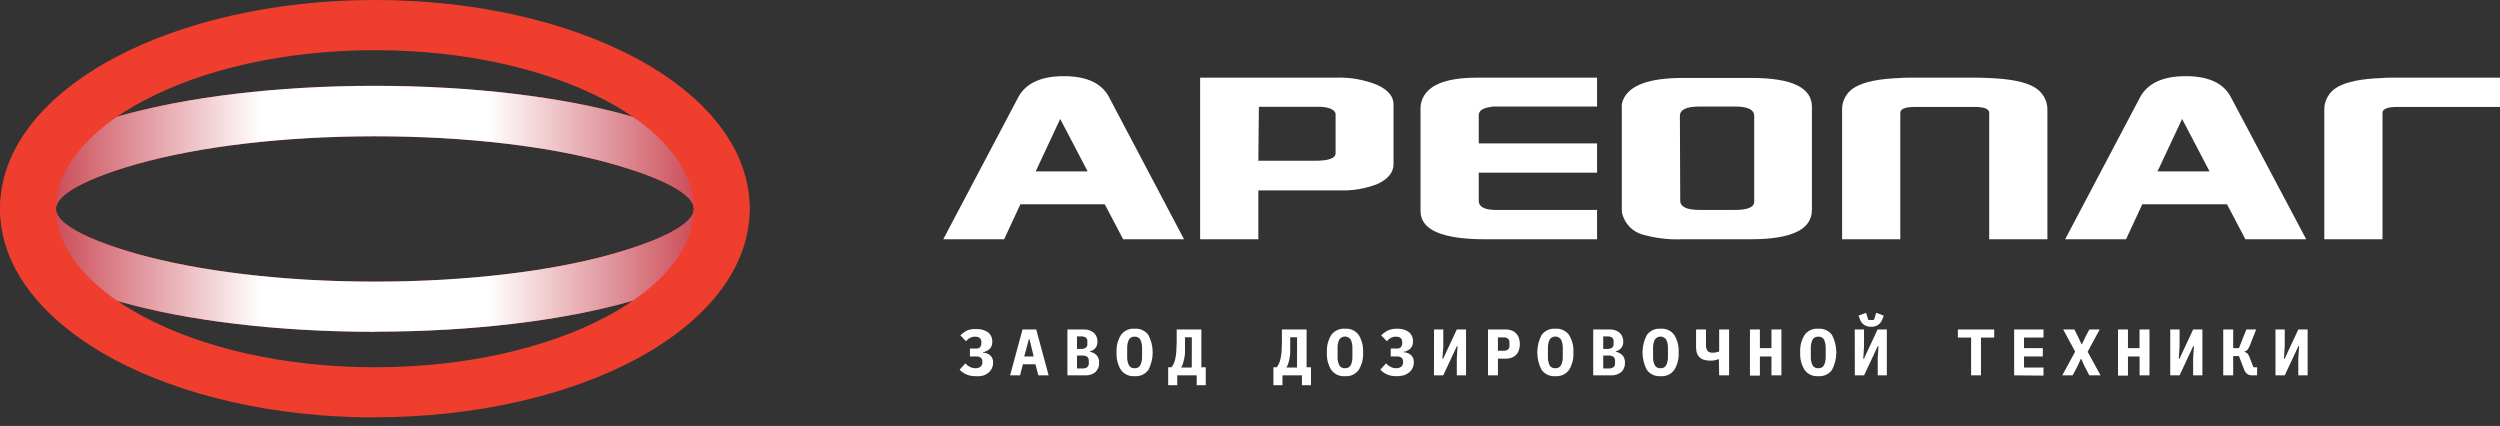 <svg width="270" height="46" viewBox="0 0 270 46" fill="none" xmlns="http://www.w3.org/2000/svg">
<rect x="0" y="0" width="270" height="46" fill="#333333" stroke="none"/>
<path fill-rule="evenodd" clip-rule="evenodd" d="M40.492 35.835C29.823 35.835 20.131 34.606 13.098 32.622C5.012 30.356 0 26.787 0 22.545C0 18.302 4.998 14.763 13.075 12.483C20.109 10.499 29.793 9.27 40.47 9.27C51.146 9.27 60.831 10.499 67.864 12.483C75.942 14.763 80.939 18.302 80.947 22.545C80.947 26.787 75.942 30.326 67.864 32.607C60.831 34.591 51.146 35.82 40.47 35.82L40.492 35.835ZM40.492 30.415C50.502 30.415 59.535 29.275 66.058 27.454C71.537 25.906 74.942 24.159 74.942 22.567C74.942 20.975 71.559 19.228 66.058 17.68C59.527 15.837 50.509 14.719 40.484 14.719C30.474 14.719 21.442 15.859 14.919 17.68C9.44 19.221 6.034 20.975 6.034 22.567C6.034 24.159 9.418 25.906 14.919 27.454C21.471 29.275 30.482 30.415 40.484 30.415H40.492Z" fill="#EF3E2E"/>
<path style="mix-blend-mode:multiply" fill-rule="evenodd" clip-rule="evenodd" d="M40.492 35.835C29.823 35.835 20.131 34.606 13.098 32.622C5.012 30.356 0 26.787 0 22.545C0 18.302 4.998 14.763 13.075 12.483C20.109 10.499 29.793 9.27 40.47 9.27C51.146 9.27 60.831 10.499 67.864 12.483C75.942 14.763 80.939 18.302 80.947 22.545C80.947 26.787 75.942 30.326 67.864 32.607C60.831 34.591 51.146 35.82 40.47 35.82L40.492 35.835ZM40.492 30.415C50.502 30.415 59.535 29.275 66.058 27.454C71.537 25.906 74.942 24.159 74.942 22.567C74.942 20.975 71.559 19.228 66.058 17.68C59.527 15.837 50.509 14.719 40.484 14.719C30.474 14.719 21.442 15.859 14.919 17.68C9.44 19.221 6.034 20.975 6.034 22.567C6.034 24.159 9.418 25.906 14.919 27.454C21.471 29.275 30.482 30.415 40.484 30.415H40.492Z" fill="url(#paint0_linear_1613_6546)"/>
<path fill-rule="evenodd" clip-rule="evenodd" d="M40.492 45.082C29.593 45.082 19.68 42.713 12.468 38.9C4.768 34.798 0 29.046 0 22.545C0 16.037 4.768 10.262 12.468 6.19C19.672 2.369 29.616 0 40.484 0C51.391 0 61.304 2.369 68.516 6.19C76.208 10.262 80.969 16.037 80.969 22.538C80.969 29.038 76.208 34.813 68.516 38.885C61.304 42.698 51.391 45.06 40.492 45.068V45.082ZM40.492 39.663C50.273 39.663 59.09 37.59 65.436 34.228C71.292 31.126 74.92 26.987 74.92 22.545C74.92 18.102 71.292 13.964 65.436 10.861C59.09 7.493 50.273 5.42 40.492 5.42C30.711 5.42 21.901 7.493 15.556 10.854C9.684 13.956 6.056 18.095 6.056 22.538C6.056 26.98 9.684 31.119 15.548 34.221C21.893 37.59 30.704 39.663 40.484 39.663H40.492Z" fill="#EF3E2E"/>
<path fill-rule="evenodd" clip-rule="evenodd" d="M129.614 25.84V8.389H144.215C145.783 8.321 147.347 8.597 148.798 9.196C149.931 9.736 150.501 10.425 150.501 11.261V17.725C150.501 18.613 149.923 19.332 148.761 19.872C147.47 20.378 146.089 20.613 144.703 20.561H135.9V25.84H129.614ZM135.9 17.362H142.023C143.504 17.362 144.244 17.088 144.244 16.548V12.276C144.133 11.846 143.593 11.587 142.623 11.535H135.959L135.9 17.362Z" fill="white"/>
<path fill-rule="evenodd" clip-rule="evenodd" d="M153.418 22.797V11.55C153.425 11.328 153.468 11.108 153.544 10.899C154.087 9.225 156.074 8.389 159.504 8.389H172.483V11.506H161.17C161.037 11.547 160.901 11.574 160.763 11.587C160.059 11.728 159.704 12.009 159.704 12.439V15.489H172.483V18.651H159.704V21.701C159.704 22.293 160.244 22.619 161.333 22.671H172.483V25.84H160.4C155.74 25.84 153.413 24.825 153.418 22.797Z" fill="white"/>
<path fill-rule="evenodd" clip-rule="evenodd" d="M175.142 11.506C175.149 11.251 175.204 11 175.304 10.765C175.978 9.196 178.125 8.418 181.753 8.418H189.157C193.511 8.418 195.687 9.457 195.687 11.535V22.671C195.687 24.778 193.496 25.835 189.113 25.84H181.709C180.208 25.903 178.707 25.718 177.267 25.292C176.825 25.146 176.422 24.905 176.085 24.585C175.748 24.265 175.487 23.874 175.319 23.441C175.22 23.206 175.164 22.955 175.156 22.7V11.491L175.142 11.506ZM181.428 12.52L181.465 21.656C181.465 22.338 182.153 22.671 183.538 22.671H187.388C188.765 22.671 189.453 22.375 189.453 21.782V12.52C189.453 11.846 188.765 11.506 187.388 11.506H183.538C182.131 11.506 181.428 11.846 181.428 12.52Z" fill="white"/>
<path fill-rule="evenodd" clip-rule="evenodd" d="M198.945 11.957V25.84H205.231V12.194C205.231 11.765 205.757 11.55 206.808 11.55H213.25C214.308 11.55 214.834 11.765 214.834 12.194V25.84H221.12V11.957C221.143 11.432 221.017 10.91 220.754 10.454C220.492 9.997 220.105 9.625 219.639 9.381C218.662 8.825 217.07 8.522 214.849 8.426C214.523 8.426 214.175 8.389 213.797 8.389H206.245C205.86 8.389 205.505 8.389 205.187 8.426C202.966 8.507 201.374 8.825 200.404 9.381C199.941 9.627 199.557 10 199.299 10.456C199.04 10.913 198.918 11.434 198.945 11.957Z" fill="white"/>
<path fill-rule="evenodd" clip-rule="evenodd" d="M251.024 11.957V25.84H257.31V12.194C257.31 11.765 257.835 11.55 258.894 11.55H270V8.389H258.324C257.946 8.389 257.584 8.389 257.265 8.426C255.049 8.505 253.455 8.823 252.482 9.381C252.02 9.628 251.638 10.002 251.38 10.458C251.122 10.914 250.998 11.434 251.024 11.957Z" fill="white"/>
<path fill-rule="evenodd" clip-rule="evenodd" d="M101.872 25.84L109.95 10.543C110.759 8.998 112.408 8.226 114.896 8.226C117.383 8.226 119.02 8.998 119.804 10.543L127.875 25.84H121.3L119.316 22.064H110.201L108.447 25.84H101.872ZM117.465 18.51L114.503 12.846L111.853 18.51H117.465Z" fill="white"/>
<path fill-rule="evenodd" clip-rule="evenodd" d="M223.037 25.84L231.107 10.543C231.922 8.998 233.573 8.226 236.061 8.226C238.548 8.226 240.182 8.998 240.962 10.543L249.069 25.84H242.502L240.518 22.064H231.366L229.612 25.84H223.037ZM238.63 18.51L235.668 12.846L233.01 18.51H238.63Z" fill="white"/>
<path d="M105.345 40.625C104.998 40.635 104.654 40.567 104.338 40.425C104.072 40.309 103.835 40.138 103.642 39.922L104.264 39.241C104.399 39.403 104.569 39.534 104.76 39.626C104.941 39.718 105.141 39.767 105.345 39.767C105.547 39.781 105.747 39.72 105.907 39.596C105.969 39.54 106.018 39.472 106.05 39.395C106.082 39.318 106.096 39.235 106.092 39.152V39.071C106.1 38.992 106.09 38.913 106.063 38.838C106.036 38.764 105.993 38.697 105.937 38.641C105.794 38.53 105.613 38.479 105.433 38.5H104.752V37.642H105.433C105.512 37.649 105.59 37.638 105.664 37.61C105.737 37.582 105.803 37.537 105.855 37.479C105.952 37.349 105.999 37.189 105.989 37.027V36.96C105.989 36.561 105.767 36.361 105.315 36.361C105.125 36.358 104.937 36.401 104.767 36.486C104.599 36.581 104.449 36.704 104.323 36.849L103.723 36.22C103.936 36 104.187 35.819 104.463 35.687C104.772 35.566 105.103 35.515 105.433 35.539C105.888 35.51 106.339 35.635 106.714 35.894C106.867 36.02 106.988 36.18 107.066 36.361C107.145 36.543 107.179 36.741 107.166 36.938C107.173 37.074 107.151 37.21 107.103 37.338C107.054 37.465 106.98 37.581 106.885 37.679C106.681 37.872 106.422 37.996 106.144 38.034V38.078C106.296 38.084 106.446 38.114 106.588 38.167C106.716 38.214 106.834 38.284 106.936 38.374C107.038 38.462 107.118 38.571 107.173 38.693C107.232 38.836 107.26 38.99 107.255 39.145C107.258 39.364 107.213 39.581 107.121 39.781C107.035 39.969 106.905 40.134 106.744 40.263C106.568 40.402 106.367 40.508 106.152 40.574C105.887 40.633 105.615 40.651 105.345 40.625Z" fill="white"/>
<path d="M112.141 40.536L111.83 39.344H110.475L110.164 40.536H109.091L110.431 35.583H111.912L113.252 40.536H112.141ZM111.179 36.612H111.127L110.616 38.5H111.638L111.179 36.612Z" fill="white"/>
<path d="M115.28 35.583H117.02C117.424 35.556 117.824 35.683 118.138 35.939C118.267 36.064 118.368 36.215 118.435 36.382C118.501 36.55 118.531 36.729 118.523 36.909C118.533 37.15 118.46 37.388 118.316 37.582C118.158 37.762 117.949 37.889 117.716 37.945V37.989C117.999 38.04 118.259 38.18 118.457 38.389C118.635 38.61 118.725 38.89 118.708 39.174C118.717 39.359 118.686 39.544 118.618 39.716C118.551 39.888 118.448 40.044 118.316 40.174C118.008 40.432 117.613 40.562 117.213 40.536H115.28V35.583ZM116.717 37.686C116.908 37.7 117.099 37.657 117.265 37.56C117.328 37.505 117.378 37.435 117.407 37.356C117.437 37.277 117.447 37.192 117.435 37.108V36.901C117.447 36.818 117.437 36.733 117.407 36.654C117.378 36.575 117.328 36.505 117.265 36.45C117.098 36.356 116.907 36.315 116.717 36.331H116.317V37.686H116.717ZM116.857 39.796C117.052 39.811 117.246 39.764 117.413 39.663C117.478 39.605 117.528 39.533 117.559 39.452C117.59 39.37 117.601 39.283 117.59 39.196V38.989C117.6 38.903 117.589 38.816 117.558 38.734C117.527 38.653 117.477 38.581 117.413 38.523C117.244 38.427 117.051 38.383 116.857 38.397H116.317V39.796H116.857Z" fill="white"/>
<path d="M122.543 40.625C122.259 40.65 121.974 40.602 121.714 40.483C121.455 40.365 121.23 40.182 121.063 39.952C120.715 39.386 120.549 38.727 120.589 38.063C120.549 37.401 120.715 36.741 121.063 36.175C121.23 35.945 121.455 35.762 121.714 35.644C121.974 35.526 122.259 35.477 122.543 35.502C122.827 35.478 123.112 35.528 123.372 35.646C123.631 35.764 123.856 35.946 124.024 36.175C124.33 36.758 124.49 37.406 124.49 38.063C124.49 38.721 124.33 39.369 124.024 39.952C123.856 40.181 123.631 40.364 123.372 40.481C123.112 40.599 122.827 40.649 122.543 40.625ZM122.543 39.766C122.669 39.78 122.796 39.754 122.908 39.693C123.019 39.633 123.109 39.539 123.165 39.426C123.299 39.131 123.36 38.809 123.343 38.486V37.627C123.358 37.306 123.297 36.987 123.165 36.694C123.107 36.583 123.016 36.491 122.905 36.432C122.795 36.373 122.668 36.348 122.543 36.361C122.417 36.348 122.29 36.373 122.178 36.432C122.067 36.492 121.975 36.583 121.914 36.694C121.783 36.987 121.722 37.306 121.736 37.627V38.5C121.72 38.821 121.781 39.141 121.914 39.433C121.974 39.545 122.066 39.637 122.178 39.696C122.29 39.755 122.417 39.78 122.543 39.766Z" fill="white"/>
<path d="M126.164 39.663H126.512C126.605 39.559 126.683 39.441 126.742 39.315C126.826 39.141 126.888 38.956 126.927 38.767C126.979 38.523 127.016 38.275 127.038 38.026C127.038 37.723 127.082 37.375 127.082 36.975V35.583H129.748V39.663H130.221V41.603H129.244V40.536H127.141V41.603H126.164V39.663ZM128.718 36.427H127.978V37.094C127.978 37.449 127.978 37.76 127.978 38.034C127.978 38.308 127.926 38.545 127.889 38.774C127.852 38.957 127.805 39.137 127.748 39.315C127.7 39.447 127.638 39.573 127.563 39.692H128.711L128.718 36.427Z" fill="white"/>
<path d="M137.529 39.663H137.885C137.975 39.558 138.05 39.441 138.107 39.315C138.191 39.141 138.253 38.956 138.292 38.767C138.344 38.522 138.383 38.275 138.41 38.026C138.41 37.723 138.447 37.375 138.447 36.975V35.583H141.113V39.663H141.587V41.603H140.609V40.536H138.507V41.603H137.529V39.663ZM140.084 36.427H139.343V37.094C139.343 37.449 139.343 37.76 139.343 38.034C139.343 38.308 139.291 38.545 139.254 38.774C139.221 38.958 139.174 39.138 139.114 39.315C139.068 39.447 139.008 39.573 138.936 39.692H140.076L140.084 36.427Z" fill="white"/>
<path d="M145.259 40.625C144.975 40.649 144.69 40.599 144.431 40.481C144.172 40.364 143.947 40.181 143.778 39.952C143.43 39.386 143.265 38.727 143.305 38.063C143.265 37.401 143.43 36.741 143.778 36.175C143.947 35.946 144.172 35.764 144.431 35.646C144.69 35.528 144.975 35.478 145.259 35.502C145.543 35.477 145.829 35.526 146.088 35.644C146.348 35.762 146.572 35.945 146.74 36.175C147.088 36.741 147.253 37.401 147.214 38.063C147.253 38.727 147.088 39.386 146.74 39.952C146.572 40.182 146.348 40.365 146.088 40.483C145.829 40.602 145.543 40.65 145.259 40.625ZM145.259 39.766C145.386 39.778 145.514 39.752 145.626 39.692C145.738 39.631 145.829 39.538 145.889 39.426C146.019 39.13 146.078 38.808 146.059 38.486V37.627C146.075 37.307 146.017 36.987 145.889 36.694C145.822 36.587 145.729 36.498 145.619 36.437C145.509 36.376 145.385 36.343 145.259 36.343C145.133 36.343 145.009 36.376 144.899 36.437C144.789 36.498 144.696 36.587 144.63 36.694C144.501 36.987 144.443 37.307 144.46 37.627V38.5C144.442 38.82 144.5 39.14 144.63 39.433C144.69 39.544 144.782 39.635 144.894 39.695C145.006 39.754 145.133 39.779 145.259 39.766Z" fill="white"/>
<path d="M150.782 40.625C150.433 40.635 150.087 40.567 149.768 40.425C149.506 40.307 149.271 40.136 149.079 39.922L149.694 39.241C149.832 39.404 150.003 39.535 150.197 39.626C150.378 39.718 150.579 39.767 150.782 39.766C150.984 39.781 151.185 39.72 151.345 39.596C151.405 39.539 151.453 39.471 151.485 39.394C151.517 39.317 151.532 39.235 151.53 39.152V39.071C151.537 38.992 151.527 38.913 151.5 38.838C151.473 38.764 151.43 38.697 151.374 38.641C151.231 38.536 151.055 38.486 150.878 38.5H150.197V37.642H150.878C150.958 37.65 151.038 37.639 151.112 37.611C151.187 37.583 151.254 37.537 151.308 37.479C151.404 37.349 151.452 37.189 151.441 37.027V36.96C151.441 36.561 151.219 36.361 150.767 36.361C150.575 36.357 150.384 36.4 150.212 36.486C150.046 36.581 149.899 36.704 149.775 36.849L149.168 36.22C149.382 36.001 149.632 35.82 149.908 35.687C150.211 35.554 150.54 35.491 150.871 35.502C151.325 35.474 151.776 35.599 152.152 35.857C152.304 35.983 152.424 36.144 152.502 36.325C152.581 36.507 152.615 36.704 152.603 36.901C152.61 37.037 152.589 37.173 152.54 37.301C152.492 37.428 152.418 37.544 152.322 37.642C152.118 37.835 151.86 37.959 151.582 37.997V38.041C151.733 38.048 151.883 38.078 152.026 38.13C152.154 38.177 152.272 38.247 152.374 38.337C152.473 38.427 152.553 38.535 152.611 38.656C152.666 38.8 152.694 38.953 152.692 39.108C152.696 39.327 152.65 39.544 152.559 39.744C152.472 39.932 152.343 40.096 152.181 40.225C152.005 40.365 151.804 40.471 151.589 40.536C151.326 40.608 151.054 40.638 150.782 40.625Z" fill="white"/>
<path d="M154.877 35.583H155.876V37.427L155.78 38.752H155.854L157.335 35.583H158.334V40.536H157.335V38.7L157.416 37.375H157.349L155.869 40.536H154.869L154.877 35.583Z" fill="white"/>
<path d="M160.703 40.536V35.583H162.621C162.843 35.58 163.064 35.617 163.272 35.694C163.453 35.762 163.615 35.871 163.746 36.013C163.881 36.154 163.982 36.323 164.042 36.509C164.18 36.932 164.18 37.388 164.042 37.812C163.982 37.998 163.881 38.167 163.746 38.308C163.615 38.449 163.453 38.558 163.272 38.626C163.064 38.703 162.843 38.741 162.621 38.737H161.777V40.536H160.703ZM161.777 37.879H162.354C162.538 37.898 162.723 37.848 162.872 37.738C162.928 37.675 162.97 37.6 162.996 37.52C163.021 37.44 163.03 37.355 163.021 37.271V37.057C163.03 36.972 163.022 36.886 162.996 36.804C162.971 36.722 162.929 36.647 162.872 36.583C162.723 36.473 162.538 36.422 162.354 36.442H161.777V37.879Z" fill="white"/>
<path d="M167.974 40.625C167.69 40.649 167.405 40.599 167.146 40.481C166.887 40.364 166.662 40.181 166.493 39.952C166.187 39.369 166.027 38.721 166.027 38.063C166.027 37.406 166.187 36.758 166.493 36.175C166.662 35.946 166.887 35.764 167.146 35.646C167.405 35.528 167.69 35.478 167.974 35.502C168.258 35.477 168.544 35.526 168.803 35.644C169.063 35.762 169.287 35.945 169.455 36.175C169.803 36.741 169.968 37.401 169.929 38.063C169.968 38.727 169.803 39.386 169.455 39.952C169.287 40.182 169.063 40.365 168.803 40.483C168.544 40.602 168.258 40.65 167.974 40.625ZM167.974 39.766C168.101 39.778 168.228 39.752 168.34 39.692C168.452 39.631 168.544 39.538 168.603 39.426C168.737 39.131 168.798 38.809 168.781 38.486V37.627C168.796 37.306 168.735 36.987 168.603 36.694C168.537 36.587 168.444 36.498 168.334 36.437C168.224 36.376 168.1 36.343 167.974 36.343C167.848 36.343 167.724 36.376 167.614 36.437C167.504 36.498 167.411 36.587 167.345 36.694C167.22 36.988 167.162 37.307 167.175 37.627V38.5C167.16 38.82 167.218 39.139 167.345 39.433C167.405 39.544 167.497 39.635 167.609 39.695C167.721 39.754 167.848 39.779 167.974 39.766Z" fill="white"/>
<path d="M172.068 35.583H173.808C174.212 35.556 174.612 35.683 174.926 35.938C175.055 36.064 175.156 36.215 175.223 36.382C175.289 36.549 175.319 36.729 175.311 36.908C175.322 37.151 175.246 37.39 175.097 37.582C174.943 37.763 174.735 37.89 174.504 37.945V37.989C174.788 38.04 175.047 38.18 175.245 38.389C175.423 38.61 175.513 38.89 175.496 39.174C175.505 39.359 175.474 39.543 175.407 39.715C175.339 39.888 175.236 40.044 175.104 40.173C174.796 40.43 174.401 40.56 174.001 40.536H172.068V35.583ZM173.549 37.686C173.74 37.7 173.931 37.656 174.097 37.56C174.159 37.504 174.207 37.433 174.237 37.355C174.267 37.276 174.277 37.192 174.267 37.108V36.901C174.277 36.818 174.267 36.733 174.237 36.654C174.207 36.576 174.159 36.505 174.097 36.449C173.93 36.356 173.74 36.315 173.549 36.331H173.149V37.686H173.549ZM173.682 39.796C173.879 39.812 174.076 39.765 174.245 39.663C174.311 39.605 174.361 39.533 174.392 39.452C174.423 39.37 174.433 39.282 174.423 39.196V38.989C174.432 38.903 174.421 38.815 174.39 38.734C174.359 38.653 174.31 38.581 174.245 38.522C174.074 38.426 173.878 38.382 173.682 38.397H173.149V39.796H173.682Z" fill="white"/>
<path d="M179.339 40.625C179.056 40.648 178.771 40.598 178.512 40.48C178.252 40.362 178.028 40.18 177.859 39.951C177.553 39.369 177.393 38.721 177.393 38.063C177.393 37.406 177.553 36.758 177.859 36.175C178.028 35.946 178.252 35.764 178.512 35.646C178.771 35.529 179.056 35.479 179.339 35.502C179.623 35.476 179.909 35.524 180.169 35.642C180.429 35.761 180.653 35.944 180.82 36.175C181.168 36.741 181.334 37.4 181.294 38.063C181.334 38.726 181.168 39.386 180.82 39.951C180.653 40.182 180.429 40.366 180.169 40.484C179.909 40.602 179.623 40.651 179.339 40.625ZM179.339 39.766C179.465 39.779 179.592 39.753 179.703 39.692C179.814 39.631 179.904 39.538 179.961 39.426C180.093 39.136 180.154 38.818 180.139 38.5V37.627C180.154 37.306 180.093 36.986 179.961 36.694C179.895 36.588 179.802 36.501 179.693 36.441C179.583 36.381 179.461 36.349 179.336 36.349C179.211 36.349 179.088 36.381 178.979 36.441C178.869 36.501 178.777 36.588 178.71 36.694C178.579 36.986 178.518 37.306 178.532 37.627V38.5C178.516 38.821 178.577 39.141 178.71 39.433C178.77 39.545 178.862 39.636 178.974 39.696C179.086 39.755 179.213 39.78 179.339 39.766Z" fill="white"/>
<path d="M185.64 38.797H185.603C185.479 38.838 185.353 38.873 185.225 38.9C185.07 38.937 184.911 38.954 184.752 38.952C184.501 38.956 184.252 38.923 184.011 38.856C183.823 38.797 183.653 38.693 183.515 38.552C183.373 38.395 183.274 38.204 183.226 37.997C183.174 37.724 183.157 37.445 183.175 37.168V35.583H184.248V37.197C184.226 37.443 184.283 37.689 184.411 37.901C184.485 37.968 184.571 38.02 184.665 38.053C184.759 38.086 184.859 38.1 184.959 38.093C185.088 38.093 185.217 38.081 185.344 38.056C185.455 38.036 185.564 38.007 185.67 37.967V35.583H186.743V40.536H185.67L185.64 38.797Z" fill="white"/>
<path d="M191.319 38.5H190.068V40.566H188.994V35.583H190.068V37.597H191.319V35.583H192.393V40.536H191.319V38.5Z" fill="white"/>
<path d="M196.375 40.625C196.091 40.65 195.806 40.602 195.546 40.483C195.287 40.365 195.062 40.182 194.895 39.952C194.547 39.386 194.381 38.727 194.421 38.063C194.381 37.401 194.547 36.741 194.895 36.175C195.062 35.945 195.287 35.762 195.546 35.644C195.806 35.526 196.091 35.477 196.375 35.502C196.659 35.478 196.944 35.528 197.204 35.646C197.463 35.764 197.688 35.946 197.856 36.175C198.162 36.758 198.322 37.406 198.322 38.063C198.322 38.721 198.162 39.369 197.856 39.952C197.688 40.181 197.463 40.364 197.204 40.481C196.944 40.599 196.659 40.649 196.375 40.625ZM196.375 39.766C196.502 39.778 196.63 39.752 196.742 39.692C196.854 39.631 196.945 39.538 197.005 39.426C197.132 39.129 197.19 38.808 197.175 38.486V37.627C197.188 37.307 197.13 36.988 197.005 36.694C196.943 36.583 196.851 36.493 196.74 36.434C196.628 36.374 196.501 36.349 196.375 36.361C196.249 36.348 196.122 36.373 196.011 36.432C195.899 36.492 195.807 36.583 195.746 36.694C195.615 36.987 195.554 37.306 195.568 37.627V38.5C195.552 38.821 195.613 39.141 195.746 39.433C195.806 39.545 195.898 39.637 196.01 39.696C196.122 39.755 196.249 39.78 196.375 39.766Z" fill="white"/>
<path d="M200.314 35.583H201.314V37.427L201.233 38.752H201.299L202.78 35.583H203.779V40.536H202.795V38.7L202.876 37.375H202.802L201.321 40.536H200.322L200.314 35.583ZM202.054 35.287C201.792 35.293 201.535 35.221 201.314 35.08C201.108 34.93 200.953 34.721 200.87 34.48L200.722 34.087L201.536 33.784L201.766 34.524C201.808 34.544 201.853 34.557 201.899 34.561H202.084H202.269C202.315 34.557 202.36 34.544 202.402 34.524L202.632 33.784L203.446 34.087L203.298 34.48C203.21 34.72 203.053 34.929 202.847 35.08C202.613 35.234 202.334 35.307 202.054 35.287Z" fill="white"/>
<path d="M213.945 36.457V40.536H212.879V36.457H211.45V35.583H215.374V36.457H213.945Z" fill="white"/>
<path d="M217.528 40.536V35.583H220.697V36.457H218.594V37.597H220.623V38.5H218.594V39.692H220.697V40.566L217.528 40.536Z" fill="white"/>
<path d="M226.857 40.536H225.643L225.132 39.552L224.784 38.774H224.725L224.369 39.552L223.844 40.536H222.726L224.118 37.975L222.822 35.583H224.036L224.436 36.376L224.799 37.168H224.858L225.228 36.376L225.65 35.583H226.768L225.465 37.989L226.857 40.536Z" fill="white"/>
<path d="M231.077 38.5H229.819V40.566H228.745V35.583H229.819V37.597H231.07V35.583H232.144V40.536H231.077V38.5Z" fill="white"/>
<path d="M234.387 35.583H235.394V37.427L235.305 38.752H235.379L236.86 35.583H237.859V40.536H236.86V38.7L236.948 37.375H236.874L235.394 40.536H234.387V35.583Z" fill="white"/>
<path d="M240.11 35.583H241.184V37.597H241.806L242.605 35.583H243.664L242.968 37.353C242.913 37.511 242.827 37.657 242.717 37.782C242.635 37.877 242.522 37.94 242.398 37.96V38.004C242.515 38.028 242.623 38.084 242.709 38.167C242.817 38.281 242.897 38.418 242.946 38.567L243.368 39.663H243.768V40.536H243.242C243.051 40.547 242.861 40.495 242.702 40.388C242.534 40.252 242.41 40.069 242.346 39.863L241.806 38.456H241.184V40.536H240.11V35.583Z" fill="white"/>
<path d="M245.752 35.583H246.751V37.427L246.663 38.752H246.737L248.217 35.583H249.224V40.536H248.217V38.7L248.306 37.375H248.232L246.751 40.536H245.752V35.583Z" fill="white"/>
<defs>
<linearGradient id="paint0_linear_1613_6546" x1="0" y1="22.538" x2="80.977" y2="22.538" gradientUnits="userSpaceOnUse">
<stop stop-color="#BE1E2D"/>
<stop offset="0.35" stop-color="white"/>
<stop offset="0.65" stop-color="white"/>
<stop offset="1" stop-color="#BE1E2D"/>
</linearGradient>
</defs>
</svg>
